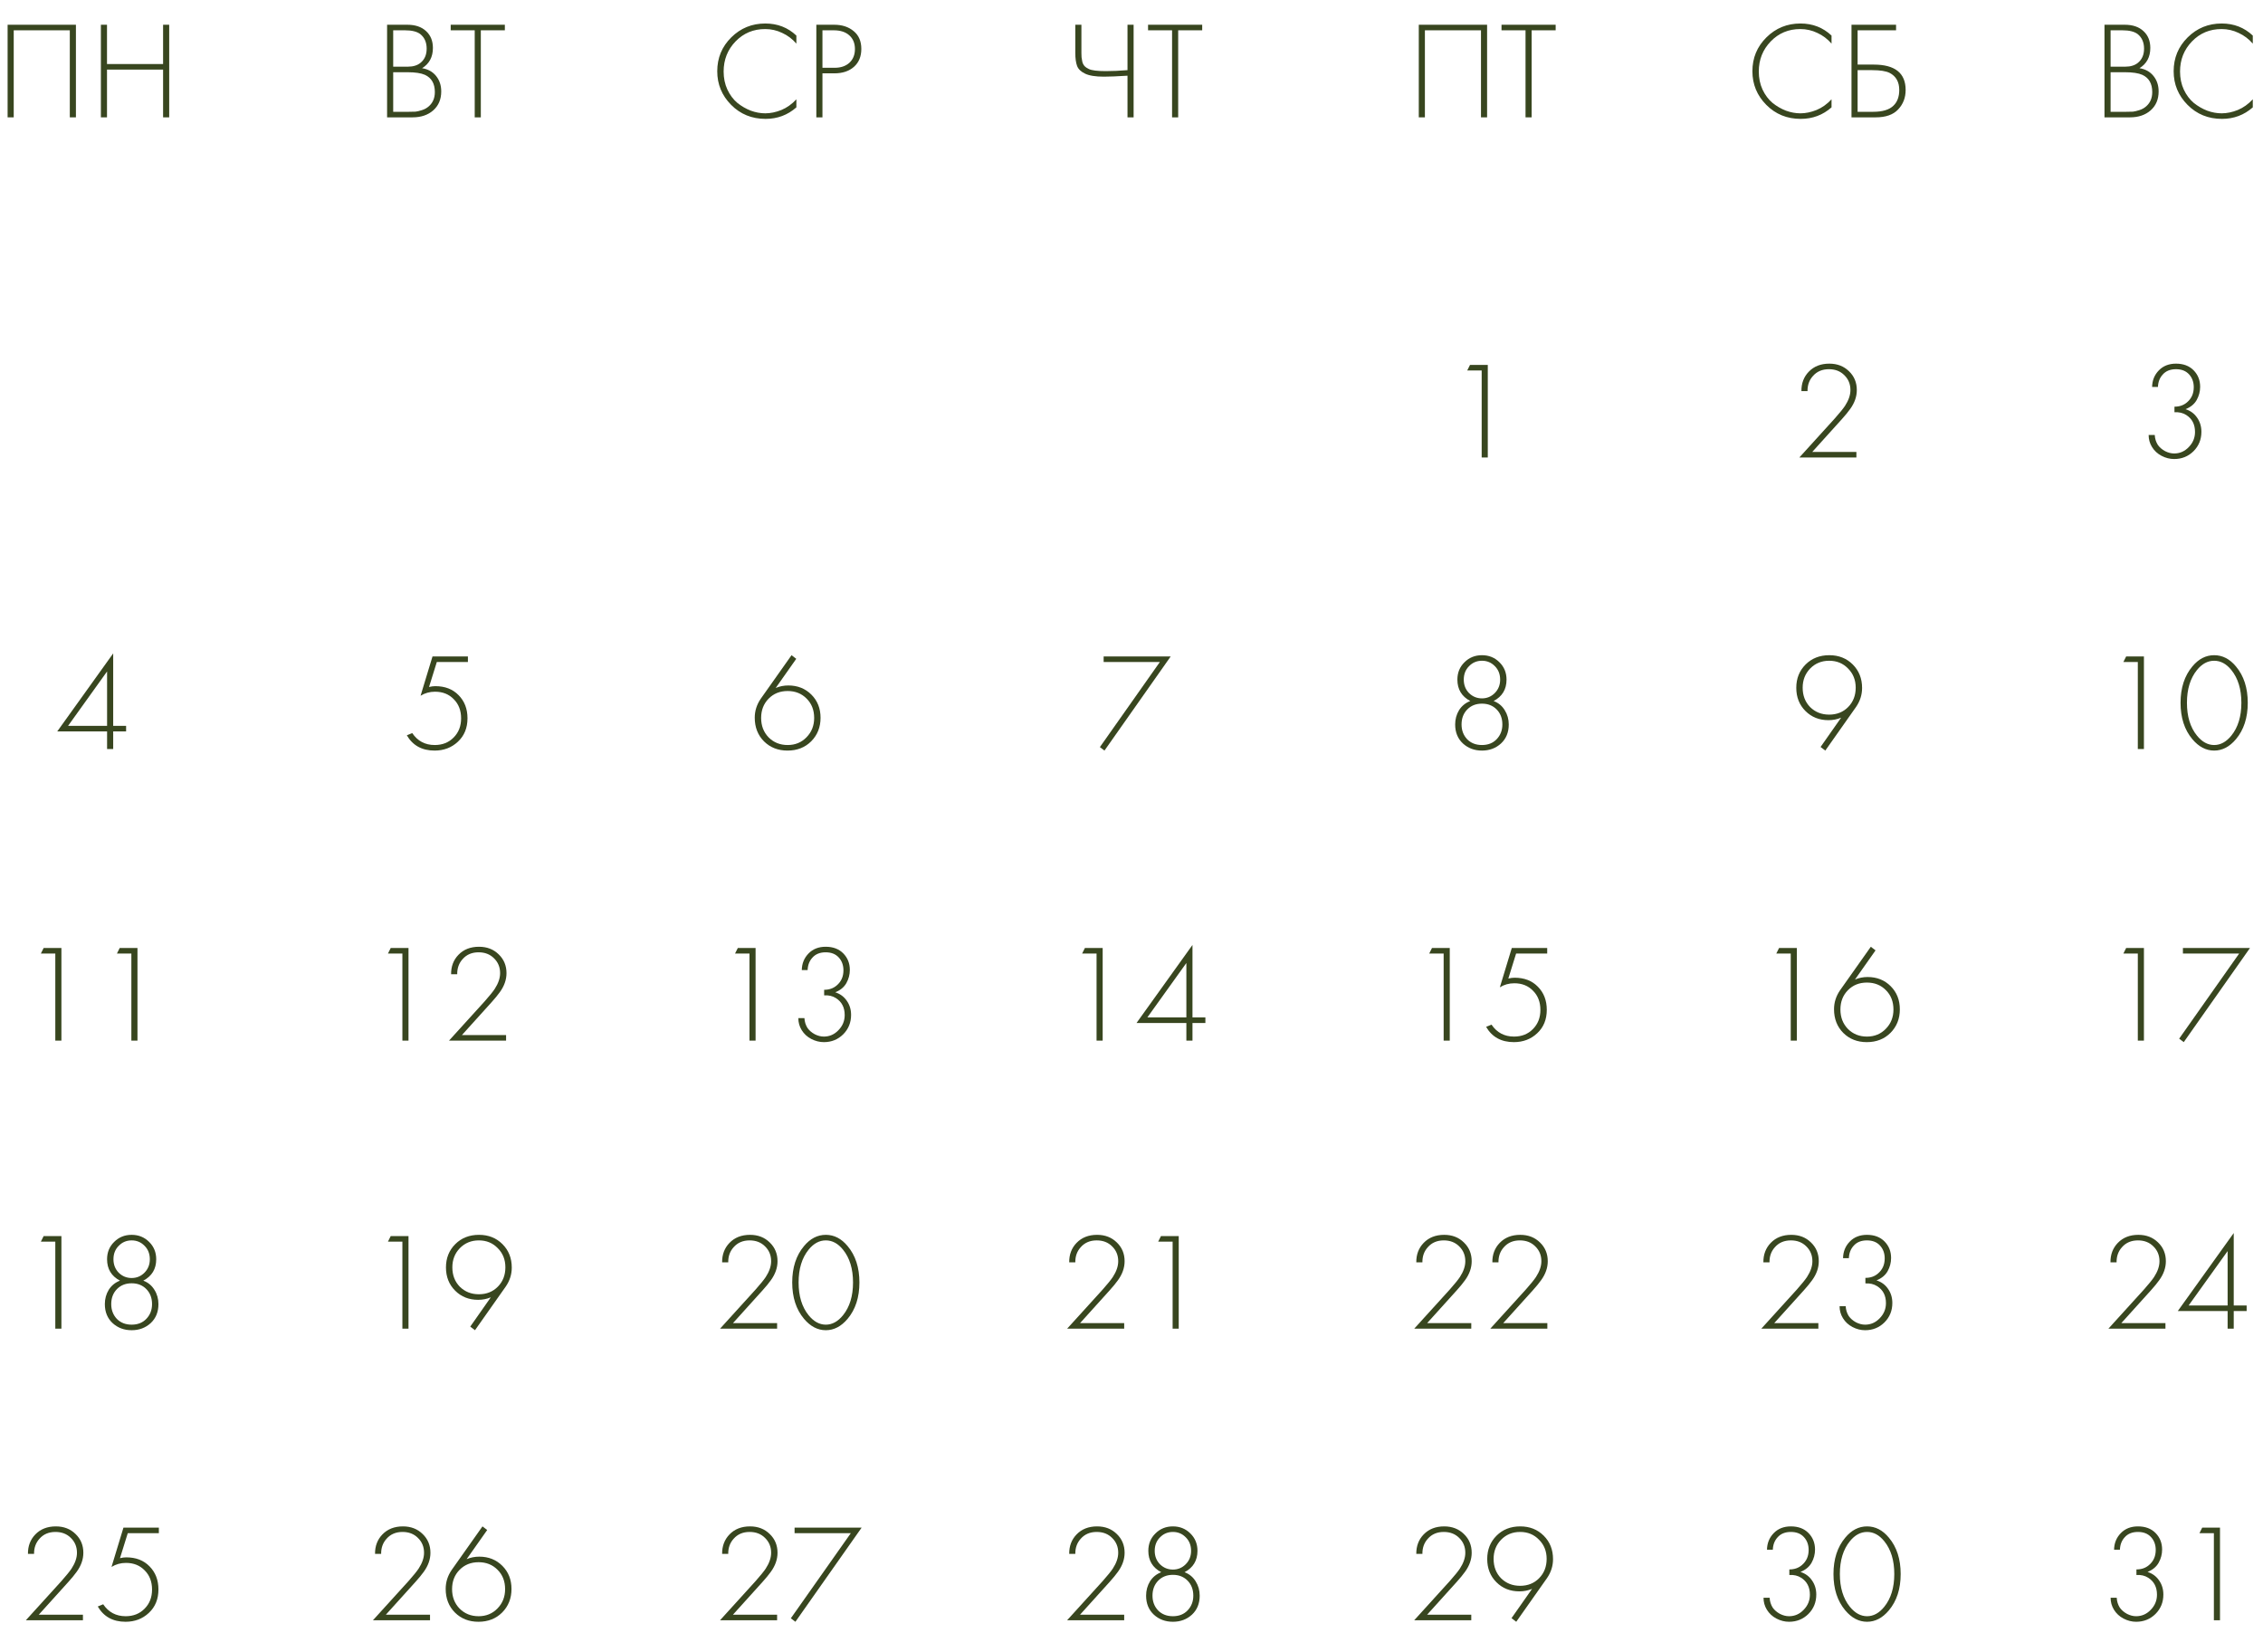 <?xml version="1.0" encoding="UTF-8"?> <svg xmlns="http://www.w3.org/2000/svg" width="326" height="238" viewBox="0 0 326 238" fill="none"><path d="M307.967 149.905V137.365H305.887L306.287 136.565H308.847V149.905H307.967ZM313.924 149.625L322.564 137.365H314.464V136.565H324.124L314.584 150.125L313.924 149.625Z" fill="#38461F"></path><path d="M257.967 149.905V137.365H255.887L256.287 136.565H258.847V149.905H257.967ZM269.504 136.385L270.184 136.905L267.224 141.105C267.798 140.865 268.404 140.745 269.044 140.745C270.378 140.745 271.484 141.185 272.364 142.065C273.244 142.945 273.684 144.058 273.684 145.405C273.684 146.751 273.238 147.878 272.344 148.785C271.451 149.678 270.311 150.125 268.924 150.125C267.564 150.125 266.438 149.685 265.544 148.805C264.651 147.911 264.204 146.771 264.204 145.385C264.204 144.411 264.491 143.505 265.064 142.665L269.504 136.385ZM266.204 148.225C266.938 148.958 267.851 149.325 268.944 149.325C270.038 149.325 270.944 148.951 271.664 148.205C272.398 147.458 272.764 146.531 272.764 145.425C272.764 144.291 272.404 143.365 271.684 142.645C270.964 141.911 270.051 141.545 268.944 141.545C267.838 141.545 266.924 141.911 266.204 142.645C265.484 143.378 265.124 144.305 265.124 145.425C265.124 146.545 265.484 147.478 266.204 148.225Z" fill="#38461F"></path><path d="M207.967 149.905V137.365H205.887L206.287 136.565H208.847V149.905H207.967ZM222.884 136.565V137.365H218.404L217.284 140.965C217.604 140.885 217.904 140.845 218.184 140.845C219.584 140.845 220.704 141.278 221.544 142.145C222.398 143.011 222.824 144.118 222.824 145.465C222.824 146.865 222.364 147.991 221.444 148.845C220.538 149.698 219.418 150.125 218.084 150.125C216.271 150.125 214.938 149.391 214.084 147.925L214.864 147.605C215.638 148.751 216.718 149.325 218.104 149.325C219.211 149.325 220.118 148.965 220.824 148.245C221.544 147.525 221.904 146.605 221.904 145.485C221.904 144.351 221.551 143.431 220.844 142.725C220.151 142.005 219.251 141.645 218.144 141.645C217.384 141.645 216.691 141.838 216.064 142.225L217.784 136.565H222.884Z" fill="#38461F"></path><path d="M157.967 149.905V137.365H155.887L156.287 136.565H158.847V149.905H157.967ZM171.784 136.125V146.565H173.644V147.365H171.784V149.905H170.904V147.365H163.724L171.784 136.125ZM165.284 146.565H170.904V138.725L165.284 146.565Z" fill="#38461F"></path><path d="M107.967 149.905V137.365H105.887L106.287 136.565H108.847V149.905H107.967ZM115.004 146.665H115.884C115.911 147.185 116.058 147.658 116.324 148.085C116.578 148.445 116.924 148.745 117.364 148.985C117.804 149.211 118.244 149.325 118.684 149.325C119.498 149.325 120.198 149.018 120.784 148.405C121.384 147.791 121.684 147.065 121.684 146.225C121.684 145.131 121.264 144.318 120.424 143.785C119.944 143.478 119.378 143.345 118.724 143.385V142.585C119.444 142.585 120.044 142.378 120.524 141.965C121.178 141.418 121.504 140.691 121.504 139.785C121.504 139.038 121.278 138.418 120.824 137.925C120.371 137.431 119.744 137.185 118.944 137.185C118.118 137.185 117.478 137.445 117.024 137.965C116.598 138.431 116.371 139.025 116.344 139.745H115.504C115.518 138.798 115.844 137.998 116.484 137.345C117.111 136.705 117.931 136.385 118.944 136.385C120.011 136.385 120.858 136.705 121.484 137.345C122.111 137.985 122.424 138.778 122.424 139.725C122.424 140.391 122.258 141.025 121.924 141.625C121.591 142.211 121.058 142.651 120.324 142.945C121.031 143.171 121.584 143.578 121.984 144.165C122.398 144.751 122.604 145.431 122.604 146.205C122.604 147.311 122.224 148.245 121.464 149.005C120.704 149.751 119.778 150.125 118.684 150.125C118.058 150.125 117.451 149.971 116.864 149.665C116.278 149.358 115.818 148.931 115.484 148.385C115.164 147.865 115.004 147.291 115.004 146.665Z" fill="#38461F"></path><path d="M57.967 149.905V137.365H55.887L56.287 136.565H58.847V149.905H57.967ZM72.904 149.905H64.684L69.804 144.265C70.511 143.465 70.998 142.865 71.264 142.465C71.784 141.665 72.044 140.905 72.044 140.185C72.044 139.331 71.751 138.618 71.164 138.045C70.591 137.471 69.851 137.185 68.944 137.185C67.984 137.185 67.218 137.511 66.644 138.165C66.111 138.751 65.851 139.478 65.864 140.345H64.984C64.971 139.225 65.324 138.291 66.044 137.545C66.791 136.771 67.778 136.385 69.004 136.385C70.151 136.385 71.098 136.751 71.844 137.485C72.591 138.205 72.964 139.105 72.964 140.185C72.964 141.131 72.644 142.045 72.004 142.925C71.698 143.351 71.304 143.831 70.824 144.365L66.544 149.105H72.904V149.905Z" fill="#38461F"></path><path d="M7.967 149.905V137.365H5.887L6.287 136.565H8.847V149.905H7.967ZM18.924 149.905V137.365H16.844L17.244 136.565H19.804V149.905H18.924Z" fill="#38461F"></path><path d="M303.165 16.905V3.565H306.085C307.232 3.565 308.132 3.871 308.785 4.485C309.439 5.085 309.765 5.891 309.765 6.905C309.765 8.211 309.245 9.185 308.205 9.825C309.059 9.958 309.732 10.332 310.225 10.945C310.719 11.558 310.965 12.298 310.965 13.165C310.965 14.312 310.579 15.225 309.805 15.905C309.045 16.572 308.052 16.905 306.825 16.905H303.165ZM304.045 4.365V9.605H306.165C306.925 9.605 307.532 9.418 307.985 9.045C308.572 8.565 308.865 7.885 308.865 7.005C308.865 6.111 308.565 5.418 307.965 4.925C307.485 4.551 306.745 4.365 305.745 4.365H304.045ZM304.045 10.405V16.105H306.285C306.699 16.105 307.025 16.098 307.265 16.085C307.505 16.058 307.812 15.985 308.185 15.865C308.572 15.745 308.905 15.558 309.185 15.305C309.759 14.798 310.045 14.118 310.045 13.265C310.045 12.052 309.572 11.225 308.625 10.785C308.052 10.531 307.219 10.405 306.125 10.405H304.045ZM324.529 5.125V6.285C323.955 5.618 323.275 5.105 322.489 4.745C321.715 4.371 320.895 4.185 320.029 4.185C318.335 4.185 316.915 4.778 315.769 5.965C314.622 7.151 314.049 8.598 314.049 10.305C314.049 11.252 314.229 12.118 314.589 12.905C314.962 13.691 315.442 14.332 316.029 14.825C316.629 15.305 317.275 15.678 317.969 15.945C318.662 16.198 319.355 16.325 320.049 16.325C320.795 16.325 321.569 16.165 322.369 15.845C323.169 15.511 323.889 14.998 324.529 14.305V15.465C323.275 16.572 321.795 17.125 320.089 17.125C318.115 17.125 316.462 16.451 315.129 15.105C313.795 13.758 313.129 12.145 313.129 10.265C313.129 8.345 313.802 6.718 315.149 5.385C316.495 4.051 318.129 3.385 320.049 3.385C321.809 3.385 323.302 3.965 324.529 5.125Z" fill="#38461F"></path><path d="M263.845 5.125V6.285C263.272 5.618 262.592 5.105 261.805 4.745C261.032 4.371 260.212 4.185 259.345 4.185C257.652 4.185 256.232 4.778 255.085 5.965C253.939 7.151 253.365 8.598 253.365 10.305C253.365 11.252 253.545 12.118 253.905 12.905C254.279 13.691 254.759 14.332 255.345 14.825C255.945 15.305 256.592 15.678 257.285 15.945C257.979 16.198 258.672 16.325 259.365 16.325C260.112 16.325 260.885 16.165 261.685 15.845C262.485 15.511 263.205 14.998 263.845 14.305V15.465C262.592 16.572 261.112 17.125 259.405 17.125C257.432 17.125 255.779 16.451 254.445 15.105C253.112 13.758 252.445 12.145 252.445 10.265C252.445 8.345 253.119 6.718 254.465 5.385C255.812 4.051 257.445 3.385 259.365 3.385C261.125 3.385 262.619 3.965 263.845 5.125ZM266.72 16.905V3.565H273.14V4.365H267.6V9.305H269.92C272.987 9.305 274.52 10.525 274.52 12.965C274.52 14.072 274.16 15.005 273.44 15.765C272.733 16.525 271.653 16.905 270.2 16.905H266.72ZM267.6 10.105V16.105H269.84C271.187 16.105 272.16 15.812 272.76 15.225C273.32 14.691 273.6 13.938 273.6 12.965C273.6 11.805 273.14 10.985 272.22 10.505C271.687 10.238 270.84 10.105 269.68 10.105H267.6Z" fill="#38461F"></path><path d="M204.386 3.565H214.226V16.905H213.346V4.365H205.266V16.905H204.386V3.565ZM224.103 4.365H220.643V16.905H219.763V4.365H216.303V3.565H224.103V4.365Z" fill="#38461F"></path><path d="M162.424 16.905V10.905C160.931 10.998 159.797 11.045 159.024 11.045C157.811 11.045 156.904 10.898 156.304 10.605C155.717 10.325 155.337 9.958 155.164 9.505C154.991 9.038 154.904 8.411 154.904 7.625V3.565H155.784V7.625C155.784 7.905 155.791 8.111 155.804 8.245C155.817 8.378 155.851 8.578 155.904 8.845C155.957 9.098 156.064 9.318 156.224 9.505C156.384 9.678 156.597 9.825 156.864 9.945C157.277 10.145 158.091 10.245 159.304 10.245C160.224 10.245 161.264 10.198 162.424 10.105V3.565H163.304V16.905H162.424ZM173.185 4.365H169.725V16.905H168.845V4.365H165.385V3.565H173.185V4.365Z" fill="#38461F"></path><path d="M114.724 5.125V6.285C114.151 5.618 113.471 5.105 112.684 4.745C111.911 4.371 111.091 4.185 110.224 4.185C108.531 4.185 107.111 4.778 105.964 5.965C104.817 7.151 104.244 8.598 104.244 10.305C104.244 11.252 104.424 12.118 104.784 12.905C105.157 13.691 105.637 14.332 106.224 14.825C106.824 15.305 107.471 15.678 108.164 15.945C108.857 16.198 109.551 16.325 110.244 16.325C110.991 16.325 111.764 16.165 112.564 15.845C113.364 15.511 114.084 14.998 114.724 14.305V15.465C113.471 16.572 111.991 17.125 110.284 17.125C108.311 17.125 106.657 16.451 105.324 15.105C103.991 13.758 103.324 12.145 103.324 10.265C103.324 8.345 103.997 6.718 105.344 5.385C106.691 4.051 108.324 3.385 110.244 3.385C112.004 3.385 113.497 3.965 114.724 5.125ZM120.199 10.565H118.479V16.905H117.599V3.565H120.179C121.312 3.565 122.245 3.871 122.979 4.485C123.712 5.085 124.079 5.938 124.079 7.045C124.079 8.138 123.725 8.998 123.019 9.625C122.312 10.252 121.372 10.565 120.199 10.565ZM118.479 4.365V9.765H120.239C121.119 9.765 121.825 9.525 122.359 9.045C122.892 8.551 123.159 7.891 123.159 7.065C123.159 6.225 122.885 5.565 122.339 5.085C121.805 4.605 121.059 4.365 120.099 4.365H118.479Z" fill="#38461F"></path><path d="M55.763 16.905V3.565H58.683C59.83 3.565 60.73 3.871 61.383 4.485C62.036 5.085 62.363 5.891 62.363 6.905C62.363 8.211 61.843 9.185 60.803 9.825C61.656 9.958 62.33 10.332 62.823 10.945C63.316 11.558 63.563 12.298 63.563 13.165C63.563 14.312 63.176 15.225 62.403 15.905C61.643 16.572 60.65 16.905 59.423 16.905H55.763ZM56.643 4.365V9.605H58.763C59.523 9.605 60.13 9.418 60.583 9.045C61.17 8.565 61.463 7.885 61.463 7.005C61.463 6.111 61.163 5.418 60.563 4.925C60.083 4.551 59.343 4.365 58.343 4.365H56.643ZM56.643 10.405V16.105H58.883C59.296 16.105 59.623 16.098 59.863 16.085C60.103 16.058 60.41 15.985 60.783 15.865C61.17 15.745 61.503 15.558 61.783 15.305C62.356 14.798 62.643 14.118 62.643 13.265C62.643 12.052 62.17 11.225 61.223 10.785C60.65 10.531 59.816 10.405 58.723 10.405H56.643ZM72.727 4.365H69.266V16.905H68.386V4.365H64.927V3.565H72.727V4.365Z" fill="#38461F"></path><path d="M1.097 3.565H10.937V16.905H10.057V4.365H1.977V16.905H1.097V3.565ZM15.414 3.565V9.225H23.494V3.565H24.374V16.905H23.494V10.025H15.414V16.905H14.534V3.565H15.414Z" fill="#38461F"></path><path d="M307.967 107.905V95.365H305.887L306.287 94.565H308.847V107.905H307.967ZM315.824 96.005C316.718 94.925 317.764 94.385 318.964 94.385C320.164 94.385 321.211 94.925 322.104 96.005C323.238 97.352 323.804 99.098 323.804 101.245C323.804 103.391 323.238 105.138 322.104 106.485C321.184 107.578 320.138 108.125 318.964 108.125C317.791 108.125 316.744 107.578 315.824 106.485C314.691 105.138 314.124 103.391 314.124 101.245C314.124 99.098 314.691 97.352 315.824 96.005ZM316.484 105.965C317.218 106.871 318.044 107.325 318.964 107.325C319.884 107.325 320.711 106.871 321.444 105.965C322.404 104.778 322.884 103.205 322.884 101.245C322.884 99.285 322.404 97.712 321.444 96.525C320.724 95.632 319.898 95.185 318.964 95.185C318.031 95.185 317.204 95.632 316.484 96.525C315.524 97.712 315.044 99.285 315.044 101.245C315.044 103.205 315.524 104.778 316.484 105.965Z" fill="#38461F"></path><path d="M262.946 108.125L262.266 107.605L265.226 103.385C264.653 103.625 264.046 103.745 263.406 103.745C262.073 103.745 260.966 103.305 260.086 102.425C259.206 101.545 258.766 100.431 258.766 99.085C258.766 97.738 259.213 96.618 260.106 95.725C260.999 94.832 262.139 94.385 263.526 94.385C264.886 94.385 266.013 94.832 266.906 95.725C267.799 96.618 268.246 97.745 268.246 99.105C268.246 100.078 267.959 100.985 267.386 101.825L262.946 108.125ZM266.226 96.305C265.506 95.558 264.599 95.185 263.506 95.185C262.413 95.185 261.499 95.558 260.766 96.305C260.046 97.052 259.686 97.972 259.686 99.065C259.686 100.198 260.046 101.131 260.766 101.865C261.499 102.585 262.413 102.945 263.506 102.945C264.613 102.945 265.526 102.578 266.246 101.845C266.966 101.111 267.326 100.185 267.326 99.065C267.326 97.958 266.959 97.038 266.226 96.305Z" fill="#38461F"></path><path d="M215.166 100.985C215.859 101.251 216.393 101.691 216.766 102.305C217.153 102.918 217.346 103.605 217.346 104.365C217.346 105.498 216.973 106.411 216.226 107.105C215.479 107.785 214.566 108.125 213.486 108.125C212.406 108.125 211.493 107.785 210.746 107.105C209.999 106.411 209.626 105.498 209.626 104.365C209.626 103.605 209.813 102.918 210.186 102.305C210.573 101.691 211.113 101.251 211.806 100.985C210.566 100.331 209.946 99.305 209.946 97.905C209.946 96.905 210.286 96.072 210.966 95.405C211.646 94.725 212.486 94.385 213.486 94.385C214.486 94.385 215.326 94.725 216.006 95.405C216.686 96.072 217.026 96.905 217.026 97.905C217.026 99.305 216.406 100.331 215.166 100.985ZM211.626 99.845C212.146 100.351 212.766 100.605 213.486 100.605C214.206 100.605 214.819 100.351 215.326 99.845C215.846 99.325 216.106 98.678 216.106 97.905C216.106 97.118 215.853 96.472 215.346 95.965C214.839 95.445 214.219 95.185 213.486 95.185C212.753 95.185 212.133 95.445 211.626 95.965C211.119 96.472 210.866 97.118 210.866 97.905C210.866 98.678 211.119 99.325 211.626 99.845ZM211.346 106.485C211.893 107.045 212.606 107.325 213.486 107.325C214.366 107.325 215.073 107.045 215.606 106.485C216.153 105.911 216.426 105.205 216.426 104.365C216.426 103.485 216.153 102.765 215.606 102.205C215.059 101.645 214.353 101.365 213.486 101.365C212.619 101.365 211.913 101.645 211.366 102.205C210.819 102.765 210.546 103.485 210.546 104.365C210.546 105.205 210.813 105.911 211.346 106.485Z" fill="#38461F"></path><path d="M158.446 107.625L167.086 95.365H158.986V94.565H168.646L159.106 108.125L158.446 107.625Z" fill="#38461F"></path><path d="M114.026 94.385L114.706 94.905L111.746 99.105C112.319 98.865 112.926 98.745 113.566 98.745C114.899 98.745 116.006 99.185 116.886 100.065C117.766 100.945 118.206 102.058 118.206 103.405C118.206 104.751 117.759 105.878 116.866 106.785C115.973 107.678 114.833 108.125 113.446 108.125C112.086 108.125 110.959 107.685 110.066 106.805C109.173 105.911 108.726 104.771 108.726 103.385C108.726 102.411 109.013 101.505 109.586 100.665L114.026 94.385ZM110.726 106.225C111.459 106.958 112.373 107.325 113.466 107.325C114.559 107.325 115.466 106.951 116.186 106.205C116.919 105.458 117.286 104.531 117.286 103.425C117.286 102.291 116.926 101.365 116.206 100.645C115.486 99.912 114.573 99.545 113.466 99.545C112.359 99.545 111.446 99.912 110.726 100.645C110.006 101.378 109.646 102.305 109.646 103.425C109.646 104.545 110.006 105.478 110.726 106.225Z" fill="#38461F"></path><path d="M67.406 94.565V95.365H62.926L61.806 98.965C62.126 98.885 62.426 98.845 62.706 98.845C64.106 98.845 65.226 99.278 66.066 100.145C66.919 101.011 67.346 102.118 67.346 103.465C67.346 104.865 66.886 105.991 65.966 106.845C65.059 107.698 63.939 108.125 62.606 108.125C60.792 108.125 59.459 107.391 58.606 105.925L59.386 105.605C60.159 106.751 61.239 107.325 62.626 107.325C63.733 107.325 64.639 106.965 65.346 106.245C66.066 105.525 66.426 104.605 66.426 103.485C66.426 102.351 66.073 101.431 65.366 100.725C64.672 100.005 63.773 99.645 62.666 99.645C61.906 99.645 61.212 99.838 60.586 100.225L62.306 94.565H67.406Z" fill="#38461F"></path><path d="M16.306 94.125V104.565H18.166V105.365H16.306V107.905H15.426V105.365H8.246L16.306 94.125ZM9.806 104.565H15.426V96.725L9.806 104.565Z" fill="#38461F"></path><path d="M309.526 62.665H310.406C310.433 63.185 310.579 63.658 310.846 64.085C311.099 64.445 311.446 64.745 311.886 64.985C312.326 65.212 312.766 65.325 313.206 65.325C314.019 65.325 314.719 65.018 315.306 64.405C315.906 63.791 316.206 63.065 316.206 62.225C316.206 61.132 315.786 60.318 314.946 59.785C314.466 59.478 313.899 59.345 313.246 59.385V58.585C313.966 58.585 314.566 58.378 315.046 57.965C315.699 57.418 316.026 56.691 316.026 55.785C316.026 55.038 315.799 54.418 315.346 53.925C314.893 53.431 314.266 53.185 313.466 53.185C312.639 53.185 311.999 53.445 311.546 53.965C311.119 54.431 310.893 55.025 310.866 55.745H310.026C310.039 54.798 310.366 53.998 311.006 53.345C311.633 52.705 312.453 52.385 313.466 52.385C314.533 52.385 315.379 52.705 316.006 53.345C316.633 53.985 316.946 54.778 316.946 55.725C316.946 56.392 316.779 57.025 316.446 57.625C316.113 58.212 315.579 58.651 314.846 58.945C315.553 59.172 316.106 59.578 316.506 60.165C316.919 60.752 317.126 61.431 317.126 62.205C317.126 63.312 316.746 64.245 315.986 65.005C315.226 65.751 314.299 66.125 313.206 66.125C312.579 66.125 311.973 65.972 311.386 65.665C310.799 65.358 310.339 64.931 310.006 64.385C309.686 63.865 309.526 63.291 309.526 62.665Z" fill="#38461F"></path><path d="M267.426 65.905H259.206L264.326 60.265C265.033 59.465 265.519 58.865 265.786 58.465C266.306 57.665 266.566 56.905 266.566 56.185C266.566 55.331 266.273 54.618 265.686 54.045C265.113 53.471 264.373 53.185 263.466 53.185C262.506 53.185 261.739 53.511 261.166 54.165C260.633 54.752 260.373 55.478 260.386 56.345H259.506C259.493 55.225 259.846 54.291 260.566 53.545C261.313 52.772 262.299 52.385 263.526 52.385C264.673 52.385 265.619 52.752 266.366 53.485C267.113 54.205 267.486 55.105 267.486 56.185C267.486 57.132 267.166 58.045 266.526 58.925C266.219 59.352 265.826 59.831 265.346 60.365L261.066 65.105H267.426V65.905Z" fill="#38461F"></path><path d="M213.446 65.905V53.365H211.366L211.766 52.565H214.326V65.905H213.446Z" fill="#38461F"></path><path d="M7.967 191.405V178.865H5.887L6.287 178.065H8.847V191.405H7.967ZM20.644 184.485C21.338 184.751 21.871 185.191 22.244 185.805C22.631 186.418 22.824 187.105 22.824 187.865C22.824 188.998 22.451 189.911 21.704 190.605C20.958 191.285 20.044 191.625 18.964 191.625C17.884 191.625 16.971 191.285 16.224 190.605C15.478 189.911 15.104 188.998 15.104 187.865C15.104 187.105 15.291 186.418 15.664 185.805C16.051 185.191 16.591 184.751 17.284 184.485C16.044 183.831 15.424 182.805 15.424 181.405C15.424 180.405 15.764 179.571 16.444 178.905C17.124 178.225 17.964 177.885 18.964 177.885C19.964 177.885 20.804 178.225 21.484 178.905C22.164 179.571 22.504 180.405 22.504 181.405C22.504 182.805 21.884 183.831 20.644 184.485ZM17.104 183.345C17.624 183.851 18.244 184.105 18.964 184.105C19.684 184.105 20.298 183.851 20.804 183.345C21.324 182.825 21.584 182.178 21.584 181.405C21.584 180.618 21.331 179.971 20.824 179.465C20.318 178.945 19.698 178.685 18.964 178.685C18.231 178.685 17.611 178.945 17.104 179.465C16.598 179.971 16.344 180.618 16.344 181.405C16.344 182.178 16.598 182.825 17.104 183.345ZM16.824 189.985C17.371 190.545 18.084 190.825 18.964 190.825C19.844 190.825 20.551 190.545 21.084 189.985C21.631 189.411 21.904 188.705 21.904 187.865C21.904 186.985 21.631 186.265 21.084 185.705C20.538 185.145 19.831 184.865 18.964 184.865C18.098 184.865 17.391 185.145 16.844 185.705C16.298 186.265 16.024 186.985 16.024 187.865C16.024 188.705 16.291 189.411 16.824 189.985Z" fill="#38461F"></path><path d="M57.967 191.405V178.865H55.887L56.287 178.065H58.847V191.405H57.967ZM68.424 191.625L67.744 191.105L70.704 186.885C70.131 187.125 69.524 187.245 68.884 187.245C67.551 187.245 66.444 186.805 65.564 185.925C64.684 185.045 64.244 183.931 64.244 182.585C64.244 181.238 64.691 180.118 65.584 179.225C66.478 178.331 67.618 177.885 69.004 177.885C70.364 177.885 71.491 178.331 72.384 179.225C73.278 180.118 73.724 181.245 73.724 182.605C73.724 183.578 73.438 184.485 72.864 185.325L68.424 191.625ZM71.704 179.805C70.984 179.058 70.078 178.685 68.984 178.685C67.891 178.685 66.978 179.058 66.244 179.805C65.524 180.551 65.164 181.471 65.164 182.565C65.164 183.698 65.524 184.631 66.244 185.365C66.978 186.085 67.891 186.445 68.984 186.445C70.091 186.445 71.004 186.078 71.724 185.345C72.444 184.611 72.804 183.685 72.804 182.565C72.804 181.458 72.438 180.538 71.704 179.805Z" fill="#38461F"></path><path d="M111.947 191.405H103.727L108.847 185.765C109.554 184.965 110.041 184.365 110.307 183.965C110.827 183.165 111.087 182.405 111.087 181.685C111.087 180.831 110.794 180.118 110.207 179.545C109.634 178.971 108.894 178.685 107.987 178.685C107.027 178.685 106.261 179.011 105.687 179.665C105.154 180.251 104.894 180.978 104.907 181.845H104.027C104.014 180.725 104.367 179.791 105.087 179.045C105.834 178.271 106.821 177.885 108.047 177.885C109.194 177.885 110.141 178.251 110.887 178.985C111.634 179.705 112.007 180.605 112.007 181.685C112.007 182.631 111.687 183.545 111.047 184.425C110.741 184.851 110.347 185.331 109.867 185.865L105.587 190.605H111.947V191.405ZM115.824 179.505C116.718 178.425 117.764 177.885 118.964 177.885C120.164 177.885 121.211 178.425 122.104 179.505C123.238 180.851 123.804 182.598 123.804 184.745C123.804 186.891 123.238 188.638 122.104 189.985C121.184 191.078 120.138 191.625 118.964 191.625C117.791 191.625 116.744 191.078 115.824 189.985C114.691 188.638 114.124 186.891 114.124 184.745C114.124 182.598 114.691 180.851 115.824 179.505ZM116.484 189.465C117.218 190.371 118.044 190.825 118.964 190.825C119.884 190.825 120.711 190.371 121.444 189.465C122.404 188.278 122.884 186.705 122.884 184.745C122.884 182.785 122.404 181.211 121.444 180.025C120.724 179.131 119.898 178.685 118.964 178.685C118.031 178.685 117.204 179.131 116.484 180.025C115.524 181.211 115.044 182.785 115.044 184.745C115.044 186.705 115.524 188.278 116.484 189.465Z" fill="#38461F"></path><path d="M161.947 191.405H153.727L158.847 185.765C159.554 184.965 160.041 184.365 160.307 183.965C160.827 183.165 161.087 182.405 161.087 181.685C161.087 180.831 160.794 180.118 160.207 179.545C159.634 178.971 158.894 178.685 157.987 178.685C157.027 178.685 156.261 179.011 155.687 179.665C155.154 180.251 154.894 180.978 154.907 181.845H154.027C154.014 180.725 154.367 179.791 155.087 179.045C155.834 178.271 156.821 177.885 158.047 177.885C159.194 177.885 160.141 178.251 160.887 178.985C161.634 179.705 162.007 180.605 162.007 181.685C162.007 182.631 161.687 183.545 161.047 184.425C160.741 184.851 160.347 185.331 159.867 185.865L155.587 190.605H161.947V191.405ZM168.924 191.405V178.865H166.844L167.244 178.065H169.804V191.405H168.924Z" fill="#38461F"></path><path d="M211.947 191.405H203.727L208.847 185.765C209.554 184.965 210.041 184.365 210.307 183.965C210.827 183.165 211.087 182.405 211.087 181.685C211.087 180.831 210.794 180.118 210.207 179.545C209.634 178.971 208.894 178.685 207.987 178.685C207.027 178.685 206.261 179.011 205.687 179.665C205.154 180.251 204.894 180.978 204.907 181.845H204.027C204.014 180.725 204.367 179.791 205.087 179.045C205.834 178.271 206.821 177.885 208.047 177.885C209.194 177.885 210.141 178.251 210.887 178.985C211.634 179.705 212.007 180.605 212.007 181.685C212.007 182.631 211.687 183.545 211.047 184.425C210.741 184.851 210.347 185.331 209.867 185.865L205.587 190.605H211.947V191.405ZM222.904 191.405H214.684L219.804 185.765C220.511 184.965 220.998 184.365 221.264 183.965C221.784 183.165 222.044 182.405 222.044 181.685C222.044 180.831 221.751 180.118 221.164 179.545C220.591 178.971 219.851 178.685 218.944 178.685C217.984 178.685 217.218 179.011 216.644 179.665C216.111 180.251 215.851 180.978 215.864 181.845H214.984C214.971 180.725 215.324 179.791 216.044 179.045C216.791 178.271 217.778 177.885 219.004 177.885C220.151 177.885 221.098 178.251 221.844 178.985C222.591 179.705 222.964 180.605 222.964 181.685C222.964 182.631 222.644 183.545 222.004 184.425C221.698 184.851 221.304 185.331 220.824 185.865L216.544 190.605H222.904V191.405Z" fill="#38461F"></path><path d="M261.947 191.405H253.727L258.847 185.765C259.554 184.965 260.041 184.365 260.307 183.965C260.827 183.165 261.087 182.405 261.087 181.685C261.087 180.831 260.794 180.118 260.207 179.545C259.634 178.971 258.894 178.685 257.987 178.685C257.027 178.685 256.261 179.011 255.687 179.665C255.154 180.251 254.894 180.978 254.907 181.845H254.027C254.014 180.725 254.367 179.791 255.087 179.045C255.834 178.271 256.821 177.885 258.047 177.885C259.194 177.885 260.141 178.251 260.887 178.985C261.634 179.705 262.007 180.605 262.007 181.685C262.007 182.631 261.687 183.545 261.047 184.425C260.741 184.851 260.347 185.331 259.867 185.865L255.587 190.605H261.947V191.405ZM265.004 188.165H265.884C265.911 188.685 266.058 189.158 266.324 189.585C266.578 189.945 266.924 190.245 267.364 190.485C267.804 190.711 268.244 190.825 268.684 190.825C269.498 190.825 270.198 190.518 270.784 189.905C271.384 189.291 271.684 188.565 271.684 187.725C271.684 186.631 271.264 185.818 270.424 185.285C269.944 184.978 269.378 184.845 268.724 184.885V184.085C269.444 184.085 270.044 183.878 270.524 183.465C271.178 182.918 271.504 182.191 271.504 181.285C271.504 180.538 271.278 179.918 270.824 179.425C270.371 178.931 269.744 178.685 268.944 178.685C268.118 178.685 267.478 178.945 267.024 179.465C266.598 179.931 266.371 180.525 266.344 181.245H265.504C265.518 180.298 265.844 179.498 266.484 178.845C267.111 178.205 267.931 177.885 268.944 177.885C270.011 177.885 270.858 178.205 271.484 178.845C272.111 179.485 272.424 180.278 272.424 181.225C272.424 181.891 272.258 182.525 271.924 183.125C271.591 183.711 271.058 184.151 270.324 184.445C271.031 184.671 271.584 185.078 271.984 185.665C272.398 186.251 272.604 186.931 272.604 187.705C272.604 188.811 272.224 189.745 271.464 190.505C270.704 191.251 269.778 191.625 268.684 191.625C268.058 191.625 267.451 191.471 266.864 191.165C266.278 190.858 265.818 190.431 265.484 189.885C265.164 189.365 265.004 188.791 265.004 188.165Z" fill="#38461F"></path><path d="M311.947 191.405H303.727L308.847 185.765C309.554 184.965 310.041 184.365 310.307 183.965C310.827 183.165 311.087 182.405 311.087 181.685C311.087 180.831 310.794 180.118 310.207 179.545C309.634 178.971 308.894 178.685 307.987 178.685C307.027 178.685 306.261 179.011 305.687 179.665C305.154 180.251 304.894 180.978 304.907 181.845H304.027C304.014 180.725 304.367 179.791 305.087 179.045C305.834 178.271 306.821 177.885 308.047 177.885C309.194 177.885 310.141 178.251 310.887 178.985C311.634 179.705 312.007 180.605 312.007 181.685C312.007 182.631 311.687 183.545 311.047 184.425C310.741 184.851 310.347 185.331 309.867 185.865L305.587 190.605H311.947V191.405ZM321.784 177.625V188.065H323.644V188.865H321.784V191.405H320.904V188.865H313.724L321.784 177.625ZM315.284 188.065H320.904V180.225L315.284 188.065Z" fill="#38461F"></path><path d="M11.947 233.405H3.727L8.847 227.765C9.554 226.965 10.041 226.365 10.307 225.965C10.827 225.165 11.087 224.405 11.087 223.685C11.087 222.831 10.794 222.118 10.207 221.545C9.634 220.971 8.894 220.685 7.987 220.685C7.027 220.685 6.261 221.011 5.687 221.665C5.154 222.251 4.894 222.978 4.907 223.845H4.027C4.014 222.725 4.367 221.791 5.087 221.045C5.834 220.271 6.821 219.885 8.047 219.885C9.194 219.885 10.141 220.251 10.887 220.985C11.634 221.705 12.007 222.605 12.007 223.685C12.007 224.631 11.687 225.545 11.047 226.425C10.741 226.851 10.347 227.331 9.867 227.865L5.587 232.605H11.947V233.405ZM22.884 220.065V220.865H18.404L17.284 224.465C17.604 224.385 17.904 224.345 18.184 224.345C19.584 224.345 20.704 224.778 21.544 225.645C22.398 226.511 22.824 227.618 22.824 228.965C22.824 230.365 22.364 231.491 21.444 232.345C20.538 233.198 19.418 233.625 18.084 233.625C16.271 233.625 14.938 232.891 14.084 231.425L14.864 231.105C15.638 232.251 16.718 232.825 18.104 232.825C19.211 232.825 20.118 232.465 20.824 231.745C21.544 231.025 21.904 230.105 21.904 228.985C21.904 227.851 21.551 226.931 20.844 226.225C20.151 225.505 19.251 225.145 18.144 225.145C17.384 225.145 16.691 225.338 16.064 225.725L17.784 220.065H22.884Z" fill="#38461F"></path><path d="M61.947 233.405H53.727L58.847 227.765C59.554 226.965 60.041 226.365 60.307 225.965C60.827 225.165 61.087 224.405 61.087 223.685C61.087 222.831 60.794 222.118 60.207 221.545C59.634 220.971 58.894 220.685 57.987 220.685C57.027 220.685 56.261 221.011 55.687 221.665C55.154 222.251 54.894 222.978 54.907 223.845H54.027C54.014 222.725 54.367 221.791 55.087 221.045C55.834 220.271 56.821 219.885 58.047 219.885C59.194 219.885 60.141 220.251 60.887 220.985C61.634 221.705 62.007 222.605 62.007 223.685C62.007 224.631 61.687 225.545 61.047 226.425C60.741 226.851 60.347 227.331 59.867 227.865L55.587 232.605H61.947V233.405ZM69.504 219.885L70.184 220.405L67.224 224.605C67.798 224.365 68.404 224.245 69.044 224.245C70.378 224.245 71.484 224.685 72.364 225.565C73.244 226.445 73.684 227.558 73.684 228.905C73.684 230.251 73.238 231.378 72.344 232.285C71.451 233.178 70.311 233.625 68.924 233.625C67.564 233.625 66.438 233.185 65.544 232.305C64.651 231.411 64.204 230.271 64.204 228.885C64.204 227.911 64.491 227.005 65.064 226.165L69.504 219.885ZM66.204 231.725C66.938 232.458 67.851 232.825 68.944 232.825C70.038 232.825 70.944 232.451 71.664 231.705C72.398 230.958 72.764 230.031 72.764 228.925C72.764 227.791 72.404 226.865 71.684 226.145C70.964 225.411 70.051 225.045 68.944 225.045C67.838 225.045 66.924 225.411 66.204 226.145C65.484 226.878 65.124 227.805 65.124 228.925C65.124 230.045 65.484 230.978 66.204 231.725Z" fill="#38461F"></path><path d="M111.947 233.405H103.727L108.847 227.765C109.554 226.965 110.041 226.365 110.307 225.965C110.827 225.165 111.087 224.405 111.087 223.685C111.087 222.831 110.794 222.118 110.207 221.545C109.634 220.971 108.894 220.685 107.987 220.685C107.027 220.685 106.261 221.011 105.687 221.665C105.154 222.251 104.894 222.978 104.907 223.845H104.027C104.014 222.725 104.367 221.791 105.087 221.045C105.834 220.271 106.821 219.885 108.047 219.885C109.194 219.885 110.141 220.251 110.887 220.985C111.634 221.705 112.007 222.605 112.007 223.685C112.007 224.631 111.687 225.545 111.047 226.425C110.741 226.851 110.347 227.331 109.867 227.865L105.587 232.605H111.947V233.405ZM113.924 233.125L122.564 220.865H114.464V220.065H124.124L114.584 233.625L113.924 233.125Z" fill="#38461F"></path><path d="M161.947 233.405H153.727L158.847 227.765C159.554 226.965 160.041 226.365 160.307 225.965C160.827 225.165 161.087 224.405 161.087 223.685C161.087 222.831 160.794 222.118 160.207 221.545C159.634 220.971 158.894 220.685 157.987 220.685C157.027 220.685 156.261 221.011 155.687 221.665C155.154 222.251 154.894 222.978 154.907 223.845H154.027C154.014 222.725 154.367 221.791 155.087 221.045C155.834 220.271 156.821 219.885 158.047 219.885C159.194 219.885 160.141 220.251 160.887 220.985C161.634 221.705 162.007 222.605 162.007 223.685C162.007 224.631 161.687 225.545 161.047 226.425C160.741 226.851 160.347 227.331 159.867 227.865L155.587 232.605H161.947V233.405ZM170.644 226.485C171.338 226.751 171.871 227.191 172.244 227.805C172.631 228.418 172.824 229.105 172.824 229.865C172.824 230.998 172.451 231.911 171.704 232.605C170.958 233.285 170.044 233.625 168.964 233.625C167.884 233.625 166.971 233.285 166.224 232.605C165.478 231.911 165.104 230.998 165.104 229.865C165.104 229.105 165.291 228.418 165.664 227.805C166.051 227.191 166.591 226.751 167.284 226.485C166.044 225.831 165.424 224.805 165.424 223.405C165.424 222.405 165.764 221.571 166.444 220.905C167.124 220.225 167.964 219.885 168.964 219.885C169.964 219.885 170.804 220.225 171.484 220.905C172.164 221.571 172.504 222.405 172.504 223.405C172.504 224.805 171.884 225.831 170.644 226.485ZM167.104 225.345C167.624 225.851 168.244 226.105 168.964 226.105C169.684 226.105 170.298 225.851 170.804 225.345C171.324 224.825 171.584 224.178 171.584 223.405C171.584 222.618 171.331 221.971 170.824 221.465C170.318 220.945 169.698 220.685 168.964 220.685C168.231 220.685 167.611 220.945 167.104 221.465C166.598 221.971 166.344 222.618 166.344 223.405C166.344 224.178 166.598 224.825 167.104 225.345ZM166.824 231.985C167.371 232.545 168.084 232.825 168.964 232.825C169.844 232.825 170.551 232.545 171.084 231.985C171.631 231.411 171.904 230.705 171.904 229.865C171.904 228.985 171.631 228.265 171.084 227.705C170.538 227.145 169.831 226.865 168.964 226.865C168.098 226.865 167.391 227.145 166.844 227.705C166.298 228.265 166.024 228.985 166.024 229.865C166.024 230.705 166.291 231.411 166.824 231.985Z" fill="#38461F"></path><path d="M211.947 233.405H203.727L208.847 227.765C209.554 226.965 210.041 226.365 210.307 225.965C210.827 225.165 211.087 224.405 211.087 223.685C211.087 222.831 210.794 222.118 210.207 221.545C209.634 220.971 208.894 220.685 207.987 220.685C207.027 220.685 206.261 221.011 205.687 221.665C205.154 222.251 204.894 222.978 204.907 223.845H204.027C204.014 222.725 204.367 221.791 205.087 221.045C205.834 220.271 206.821 219.885 208.047 219.885C209.194 219.885 210.141 220.251 210.887 220.985C211.634 221.705 212.007 222.605 212.007 223.685C212.007 224.631 211.687 225.545 211.047 226.425C210.741 226.851 210.347 227.331 209.867 227.865L205.587 232.605H211.947V233.405ZM218.424 233.625L217.744 233.105L220.704 228.885C220.131 229.125 219.524 229.245 218.884 229.245C217.551 229.245 216.444 228.805 215.564 227.925C214.684 227.045 214.244 225.931 214.244 224.585C214.244 223.238 214.691 222.118 215.584 221.225C216.478 220.331 217.618 219.885 219.004 219.885C220.364 219.885 221.491 220.331 222.384 221.225C223.278 222.118 223.724 223.245 223.724 224.605C223.724 225.578 223.438 226.485 222.864 227.325L218.424 233.625ZM221.704 221.805C220.984 221.058 220.078 220.685 218.984 220.685C217.891 220.685 216.978 221.058 216.244 221.805C215.524 222.551 215.164 223.471 215.164 224.565C215.164 225.698 215.524 226.631 216.244 227.365C216.978 228.085 217.891 228.445 218.984 228.445C220.091 228.445 221.004 228.078 221.724 227.345C222.444 226.611 222.804 225.685 222.804 224.565C222.804 223.458 222.438 222.538 221.704 221.805Z" fill="#38461F"></path><path d="M254.047 230.165H254.927C254.954 230.685 255.101 231.158 255.367 231.585C255.621 231.945 255.967 232.245 256.407 232.485C256.847 232.711 257.287 232.825 257.727 232.825C258.541 232.825 259.241 232.518 259.827 231.905C260.427 231.291 260.727 230.565 260.727 229.725C260.727 228.631 260.307 227.818 259.467 227.285C258.987 226.978 258.421 226.845 257.767 226.885V226.085C258.487 226.085 259.087 225.878 259.567 225.465C260.221 224.918 260.547 224.191 260.547 223.285C260.547 222.538 260.321 221.918 259.867 221.425C259.414 220.931 258.787 220.685 257.987 220.685C257.161 220.685 256.521 220.945 256.067 221.465C255.641 221.931 255.414 222.525 255.387 223.245H254.547C254.561 222.298 254.887 221.498 255.527 220.845C256.154 220.205 256.974 219.885 257.987 219.885C259.054 219.885 259.901 220.205 260.527 220.845C261.154 221.485 261.467 222.278 261.467 223.225C261.467 223.891 261.301 224.525 260.967 225.125C260.634 225.711 260.101 226.151 259.367 226.445C260.074 226.671 260.627 227.078 261.027 227.665C261.441 228.251 261.647 228.931 261.647 229.705C261.647 230.811 261.267 231.745 260.507 232.505C259.747 233.251 258.821 233.625 257.727 233.625C257.101 233.625 256.494 233.471 255.907 233.165C255.321 232.858 254.861 232.431 254.527 231.885C254.207 231.365 254.047 230.791 254.047 230.165ZM265.824 221.505C266.718 220.425 267.764 219.885 268.964 219.885C270.164 219.885 271.211 220.425 272.104 221.505C273.238 222.851 273.804 224.598 273.804 226.745C273.804 228.891 273.238 230.638 272.104 231.985C271.184 233.078 270.138 233.625 268.964 233.625C267.791 233.625 266.744 233.078 265.824 231.985C264.691 230.638 264.124 228.891 264.124 226.745C264.124 224.598 264.691 222.851 265.824 221.505ZM266.484 231.465C267.218 232.371 268.044 232.825 268.964 232.825C269.884 232.825 270.711 232.371 271.444 231.465C272.404 230.278 272.884 228.705 272.884 226.745C272.884 224.785 272.404 223.211 271.444 222.025C270.724 221.131 269.898 220.685 268.964 220.685C268.031 220.685 267.204 221.131 266.484 222.025C265.524 223.211 265.044 224.785 265.044 226.745C265.044 228.705 265.524 230.278 266.484 231.465Z" fill="#38461F"></path><path d="M304.047 230.165H304.927C304.954 230.685 305.101 231.158 305.367 231.585C305.621 231.945 305.967 232.245 306.407 232.485C306.847 232.711 307.287 232.825 307.727 232.825C308.541 232.825 309.241 232.518 309.827 231.905C310.427 231.291 310.727 230.565 310.727 229.725C310.727 228.631 310.307 227.818 309.467 227.285C308.987 226.978 308.421 226.845 307.767 226.885V226.085C308.487 226.085 309.087 225.878 309.567 225.465C310.221 224.918 310.547 224.191 310.547 223.285C310.547 222.538 310.321 221.918 309.867 221.425C309.414 220.931 308.787 220.685 307.987 220.685C307.161 220.685 306.521 220.945 306.067 221.465C305.641 221.931 305.414 222.525 305.387 223.245H304.547C304.561 222.298 304.887 221.498 305.527 220.845C306.154 220.205 306.974 219.885 307.987 219.885C309.054 219.885 309.901 220.205 310.527 220.845C311.154 221.485 311.467 222.278 311.467 223.225C311.467 223.891 311.301 224.525 310.967 225.125C310.634 225.711 310.101 226.151 309.367 226.445C310.074 226.671 310.627 227.078 311.027 227.665C311.441 228.251 311.647 228.931 311.647 229.705C311.647 230.811 311.267 231.745 310.507 232.505C309.747 233.251 308.821 233.625 307.727 233.625C307.101 233.625 306.494 233.471 305.907 233.165C305.321 232.858 304.861 232.431 304.527 231.885C304.207 231.365 304.047 230.791 304.047 230.165ZM318.924 233.405V220.865H316.844L317.244 220.065H319.804V233.405H318.924Z" fill="#38461F"></path></svg> 